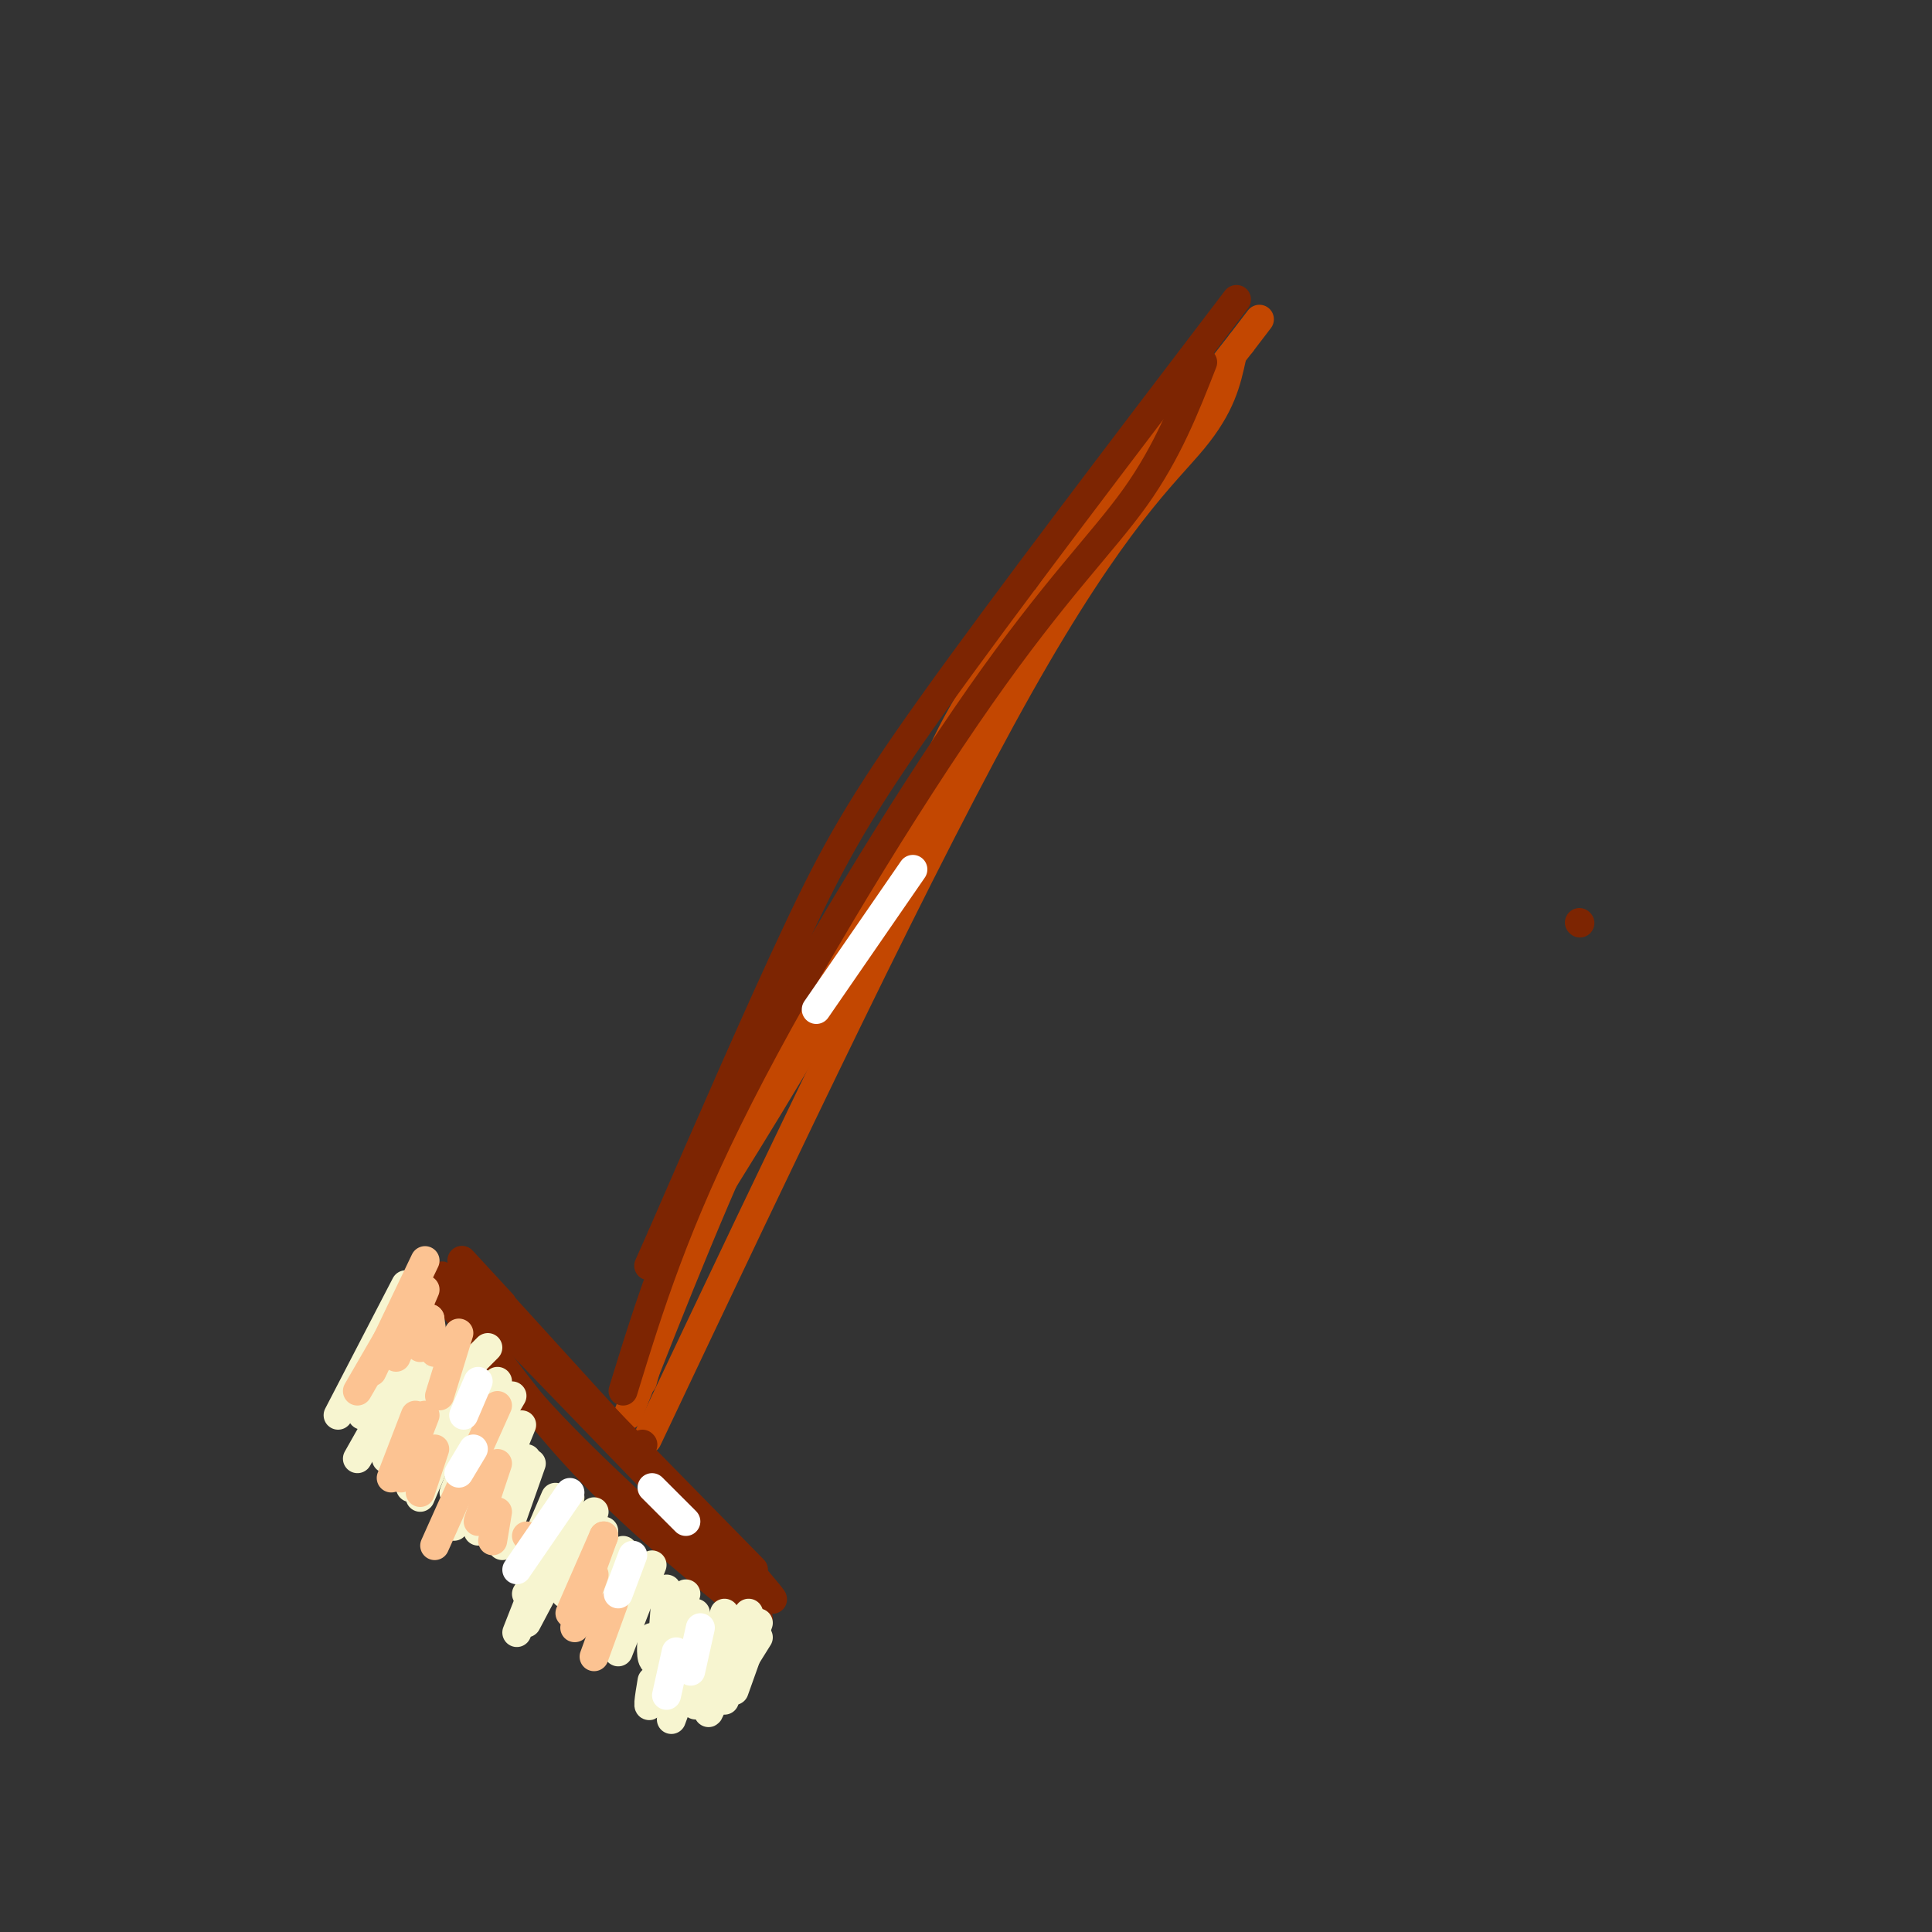 <svg viewBox='0 0 400 400' version='1.1' xmlns='http://www.w3.org/2000/svg' xmlns:xlink='http://www.w3.org/1999/xlink'><rect x="0" y="0" width="400" height="400" fill="#333333" stroke="none"/><g fill='none' stroke='#C34701' stroke-width='6' stroke-linecap='round' stroke-linejoin='round'><path d='M130,293c9.458,-24.107 18.917,-48.214 30,-71c11.083,-22.786 23.792,-44.250 33,-60c9.208,-15.750 14.917,-25.786 25,-40c10.083,-14.214 24.542,-32.607 39,-51'/><path d='M257,71c6.500,-8.500 3.250,-4.250 0,0'/><path d='M134,298c28.689,-60.578 57.378,-121.156 77,-156c19.622,-34.844 30.178,-43.956 36,-51c5.822,-7.044 6.911,-12.022 8,-17'/><path d='M215,125c-6.889,9.089 -13.778,18.178 -19,29c-5.222,10.822 -8.778,23.378 -17,40c-8.222,16.622 -21.111,37.311 -34,58'/><path d='M145,252c-7.667,15.000 -9.833,23.500 -12,32'/><path d='M133,286c3.000,-11.250 6.000,-22.500 19,-48c13.000,-25.500 36.000,-65.250 59,-105'/></g>
<g fill='none' stroke='#7D2502' stroke-width='6' stroke-linecap='round' stroke-linejoin='round'><path d='M327,191c0.000,0.000 0.100,0.100 0.1,0.1'/><path d='M129,288c5.357,-17.446 10.714,-34.893 24,-61c13.286,-26.107 34.500,-60.875 50,-83c15.500,-22.125 25.286,-31.607 32,-41c6.714,-9.393 10.357,-18.696 14,-28'/><path d='M256,62c-24.111,31.644 -48.222,63.289 -63,84c-14.778,20.711 -20.222,30.489 -28,47c-7.778,16.511 -17.889,39.756 -28,63'/><path d='M137,256c-4.667,10.500 -2.333,5.250 0,0'/><path d='M133,299c0.000,0.000 0.100,0.100 0.1,0.1'/><path d='M106,274c0.000,0.000 50.000,51.000 50,51'/><path d='M116,286c0.000,0.000 -5.000,-7.000 -5,-7'/><path d='M104,270c-6.889,-7.489 -13.778,-14.978 -2,-2c11.778,12.978 42.222,46.422 53,58c10.778,11.578 1.889,1.289 -7,-9'/><path d='M96,269c-3.267,-3.800 -6.533,-7.600 -3,-2c3.533,5.600 13.867,20.600 25,33c11.133,12.400 23.067,22.200 35,32'/><path d='M92,268c6.583,8.917 13.167,17.833 24,29c10.833,11.167 25.917,24.583 41,38'/><path d='M97,267c0.000,0.000 58.000,60.000 58,60'/></g>
<g fill='none' stroke='#F7F5D0' stroke-width='6' stroke-linecap='round' stroke-linejoin='round'><path d='M84,266c0.000,0.000 -14.000,27.000 -14,27'/><path d='M85,274c0.000,0.000 -10.000,19.000 -10,19'/><path d='M84,281c0.000,0.000 -7.000,14.000 -7,14'/><path d='M87,279c0.000,0.000 -13.000,23.000 -13,23'/><path d='M86,285c0.000,0.000 -7.000,13.000 -7,13'/><path d='M91,284c0.000,0.000 -11.000,18.000 -11,18'/><path d='M89,291c0.000,0.000 -7.000,12.000 -7,12'/><path d='M92,288c0.000,0.000 -7.000,20.000 -7,20'/><path d='M96,289c0.000,0.000 -9.000,21.000 -9,21'/><path d='M103,286c0.000,0.000 -9.000,23.000 -9,23'/><path d='M104,294c0.000,0.000 -10.000,22.000 -10,22'/><path d='M108,295c0.000,0.000 -9.000,22.000 -9,22'/><path d='M110,303c0.000,0.000 -6.000,17.000 -6,17'/><path d='M115,310c0.000,0.000 -6.000,14.000 -6,14'/><path d='M118,310c0.000,0.000 -11.000,28.000 -11,28'/><path d='M118,319c0.000,0.000 -9.000,17.000 -9,17'/><path d='M123,313c0.000,0.000 -6.000,17.000 -6,17'/><path d='M125,317c0.000,0.000 -5.000,10.000 -5,10'/><path d='M128,322c-0.750,6.500 -1.500,13.000 -2,15c-0.500,2.000 -0.750,-0.500 -1,-3'/><path d='M135,324c0.000,0.000 -7.000,18.000 -7,18'/><path d='M138,329c0.000,0.000 -1.000,13.000 -1,13'/><path d='M142,330c-2.917,9.500 -5.833,19.000 -7,22c-1.167,3.000 -0.583,-0.500 0,-4'/><path d='M144,334c0.000,0.000 -6.000,19.000 -6,19'/><path d='M146,337c0.000,0.000 -7.000,19.000 -7,19'/><path d='M150,334c0.000,0.000 -6.000,19.000 -6,19'/><path d='M153,337c-2.583,7.500 -5.167,15.000 -6,17c-0.833,2.000 0.083,-1.500 1,-5'/><path d='M155,334c0.000,0.000 -5.000,18.000 -5,18'/><path d='M157,336c0.000,0.000 -5.000,14.000 -5,14'/><path d='M157,339c0.000,0.000 -5.000,8.000 -5,8'/><path d='M156,338c-2.333,4.333 -4.667,8.667 -6,10c-1.333,1.333 -1.667,-0.333 -2,-2'/><path d='M143,337c-2.833,3.333 -5.667,6.667 -7,7c-1.333,0.333 -1.167,-2.333 -1,-5'/><path d='M129,321c0.000,0.000 -8.000,11.000 -8,11'/><path d='M118,315c0.000,0.000 -9.000,15.000 -9,15'/><path d='M109,302c0.000,0.000 -6.000,12.000 -6,12'/><path d='M106,289c0.000,0.000 -7.000,12.000 -7,12'/><path d='M101,279c0.000,0.000 -8.000,8.000 -8,8'/></g>
<g fill='none' stroke='#FCC392' stroke-width='6' stroke-linecap='round' stroke-linejoin='round'><path d='M85,269c0.000,0.000 -11.000,19.000 -11,19'/><path d='M88,261c0.000,0.000 -11.000,23.000 -11,23'/><path d='M88,267c0.000,0.000 -6.000,14.000 -6,14'/><path d='M89,273c0.000,0.000 -2.000,6.000 -2,6'/><path d='M89,273c0.000,0.000 1.000,7.000 1,7'/><path d='M95,276c0.000,0.000 -4.000,13.000 -4,13'/><path d='M86,293c0.000,0.000 -5.000,13.000 -5,13'/><path d='M88,293c0.000,0.000 -5.000,13.000 -5,13'/><path d='M90,300c0.000,0.000 -3.000,9.000 -3,9'/><path d='M103,291c0.000,0.000 -13.000,29.000 -13,29'/><path d='M103,303c0.000,0.000 -4.000,12.000 -4,12'/><path d='M103,313c0.000,0.000 -1.000,6.000 -1,6'/><path d='M109,318c0.000,0.000 0.100,0.100 0.1,0.1'/><path d='M125,318c0.000,0.000 -7.000,16.000 -7,16'/><path d='M125,318c0.000,0.000 -4.000,11.000 -4,11'/><path d='M123,326c0.000,0.000 -4.000,11.000 -4,11'/><path d='M127,332c0.000,0.000 -4.000,11.000 -4,11'/></g>
<g fill='none' stroke='#FFFFFF' stroke-width='6' stroke-linecap='round' stroke-linejoin='round'><path d='M135,308c0.000,0.000 7.000,7.000 7,7'/><path d='M169,209c0.000,0.000 20.000,-29.000 20,-29'/><path d='M140,342c0.000,0.000 -2.000,9.000 -2,9'/><path d='M145,337c0.000,0.000 -2.000,9.000 -2,9'/><path d='M131,322c0.000,0.000 -3.000,8.000 -3,8'/><path d='M118,309c0.000,0.000 -11.000,16.000 -11,16'/><path d='M98,300c0.000,0.000 -3.000,5.000 -3,5'/><path d='M99,286c0.000,0.000 -3.000,7.000 -3,7'/></g>
</svg>